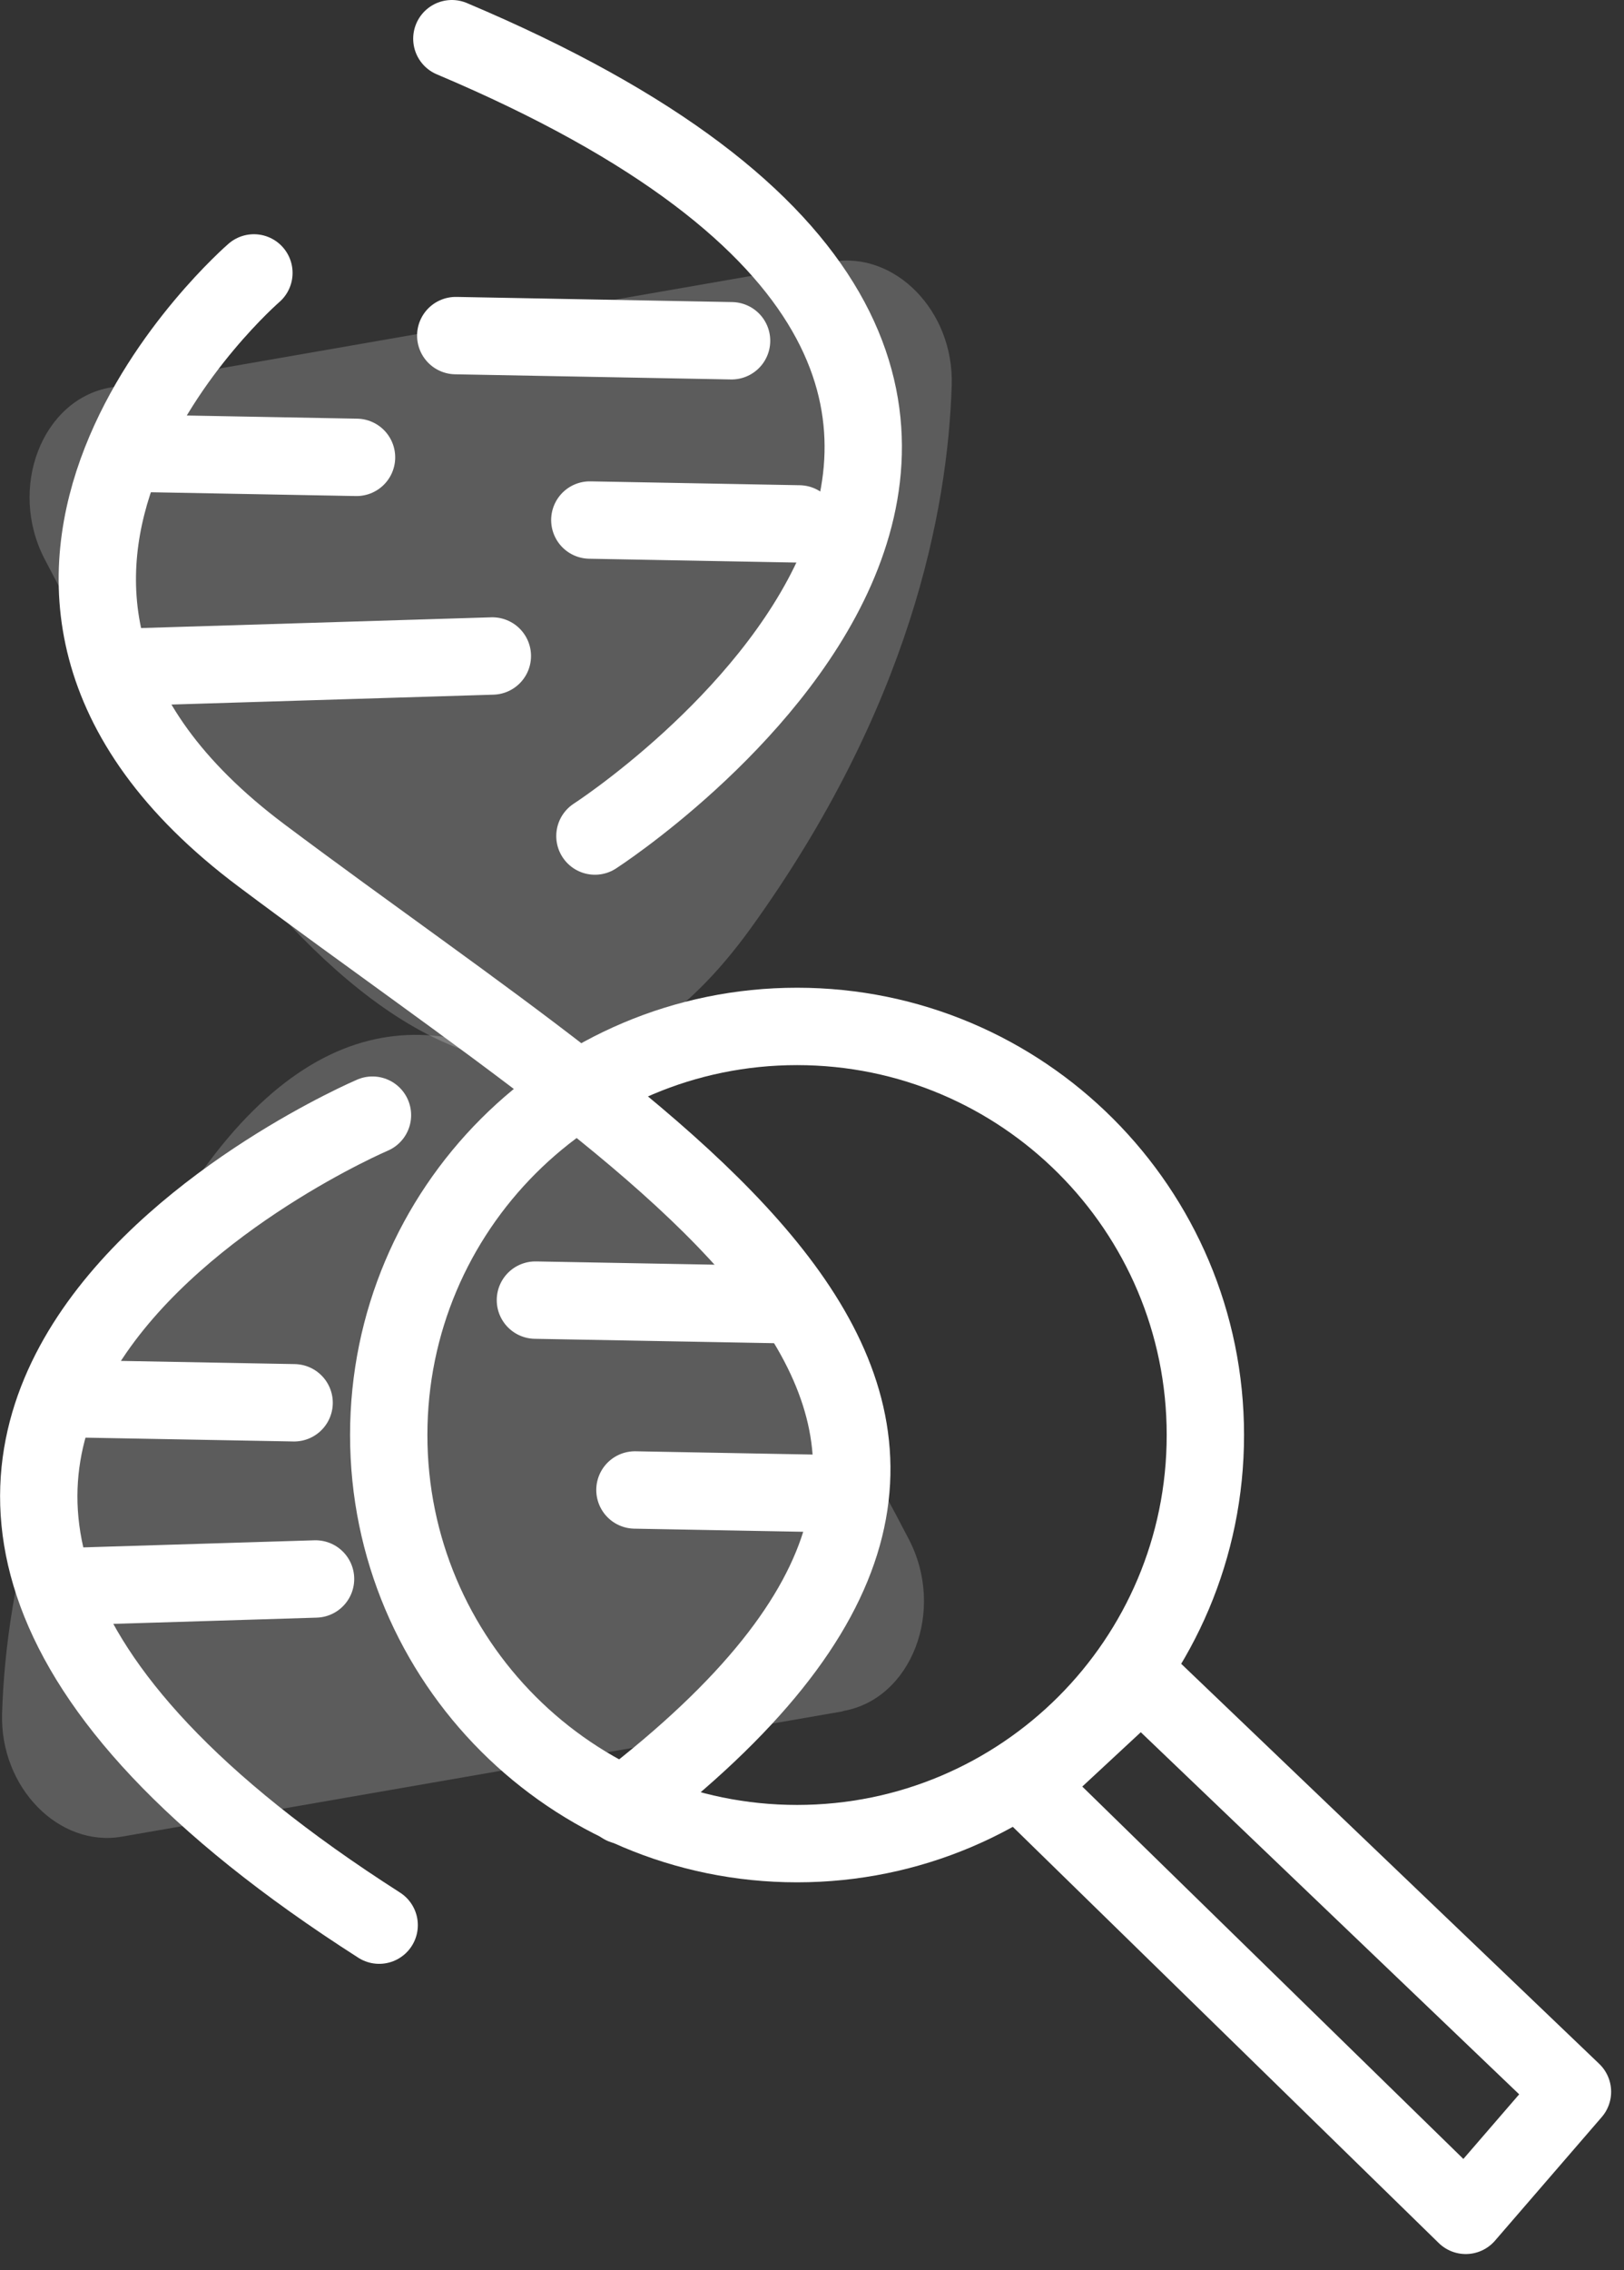 <svg width="63" height="88" viewBox="0 0 63 88" fill="none" xmlns="http://www.w3.org/2000/svg">
<rect x="0" y="0" width="63" height="88" fill="#333333" stroke="none"/>
<g id="Vrstva_1" clip-path="url(#clip0_245_2540)">
<path id="Vector" opacity="0.2" d="M4.29 15.02C1.63 15.48 0.3 18.92 1.73 21.67C6.95 31.76 18.75 50.34 29.12 35.99C35.3 27.43 36.77 19.8 36.92 14.93C37.01 12.05 34.71 9.73 32.28 10.15L4.29 15.02Z" fill="white"/>
<path id="Vector_2" opacity="0.2" d="M32.701 66.33C35.361 65.87 36.691 62.43 35.261 59.68C30.041 49.59 18.241 31.01 7.871 45.36C1.701 53.92 0.231 61.55 0.081 66.42C-0.009 69.3 2.291 71.62 4.721 71.2L32.701 66.34V66.33Z" fill="white"/>
<path id="Vector_3" d="M20.77 50.4L30.059 50.57" stroke="white" stroke-width="3" stroke-linecap="round" stroke-linejoin="round"/>
<path id="Vector_4" d="M24.631 57.76L32.751 57.91" stroke="white" stroke-width="3" stroke-linecap="round" stroke-linejoin="round"/>
<path id="Vector_5" d="M11.41 54.38L2.67 54.22" stroke="white" stroke-width="3" stroke-linecap="round" stroke-linejoin="round"/>
<path id="Vector_6" d="M12.241 61.21L2.461 61.51" stroke="white" stroke-width="3" stroke-linecap="round" stroke-linejoin="round"/>
<path id="Vector_7" d="M17.68 13.01L28.38 13.21" stroke="white" stroke-width="3" stroke-linecap="round" stroke-linejoin="round"/>
<path id="Vector_8" d="M22.881 20.16L31.001 20.31" stroke="white" stroke-width="3" stroke-linecap="round" stroke-linejoin="round"/>
<path id="Vector_9" d="M13.831 17.73L5.221 17.57" stroke="white" stroke-width="3" stroke-linecap="round" stroke-linejoin="round"/>
<path id="Vector_10" d="M19.1 25.43L4.75 25.87" stroke="white" stroke-width="3" stroke-linecap="round" stroke-linejoin="round"/>
<path id="Vector_11" d="M9.85 10.58C9.85 10.58 -4.01 22.56 10.14 33.16C26.54 45.45 44.08 54.71 24.17 69.99" stroke="white" stroke-width="3" stroke-linecap="round" stroke-linejoin="round"/>
<path id="Vector_12" d="M14.449 43.23C14.449 43.23 -14.851 55.74 14.709 74.63" stroke="white" stroke-width="3" stroke-linecap="round" stroke-linejoin="round"/>
<path id="Vector_13" d="M23.079 32.41C23.079 32.41 49.849 15.14 17.529 1.5" stroke="white" stroke-width="3" stroke-linecap="round" stroke-linejoin="round"/>
<path id="Vector_14" d="M39.81 69.23L44.27 65.09L61.001 81.09L56.861 85.88L39.81 69.23Z" stroke="white" stroke-width="3" stroke-linecap="round" stroke-linejoin="round"/>
<path id="Vector_15" d="M30.92 71.47C39.668 71.47 46.76 64.378 46.76 55.63C46.76 46.882 39.668 39.79 30.92 39.79C22.172 39.79 15.08 46.882 15.08 55.63C15.08 64.378 22.172 71.47 30.92 71.47Z" stroke="white" stroke-width="3" stroke-linecap="round" stroke-linejoin="round"/>
</g>
<defs>
<clipPath id="clip0_245_2540">
<rect width="62.5" height="87.38" fill="white"/>
</clipPath>
</defs>
</svg>
